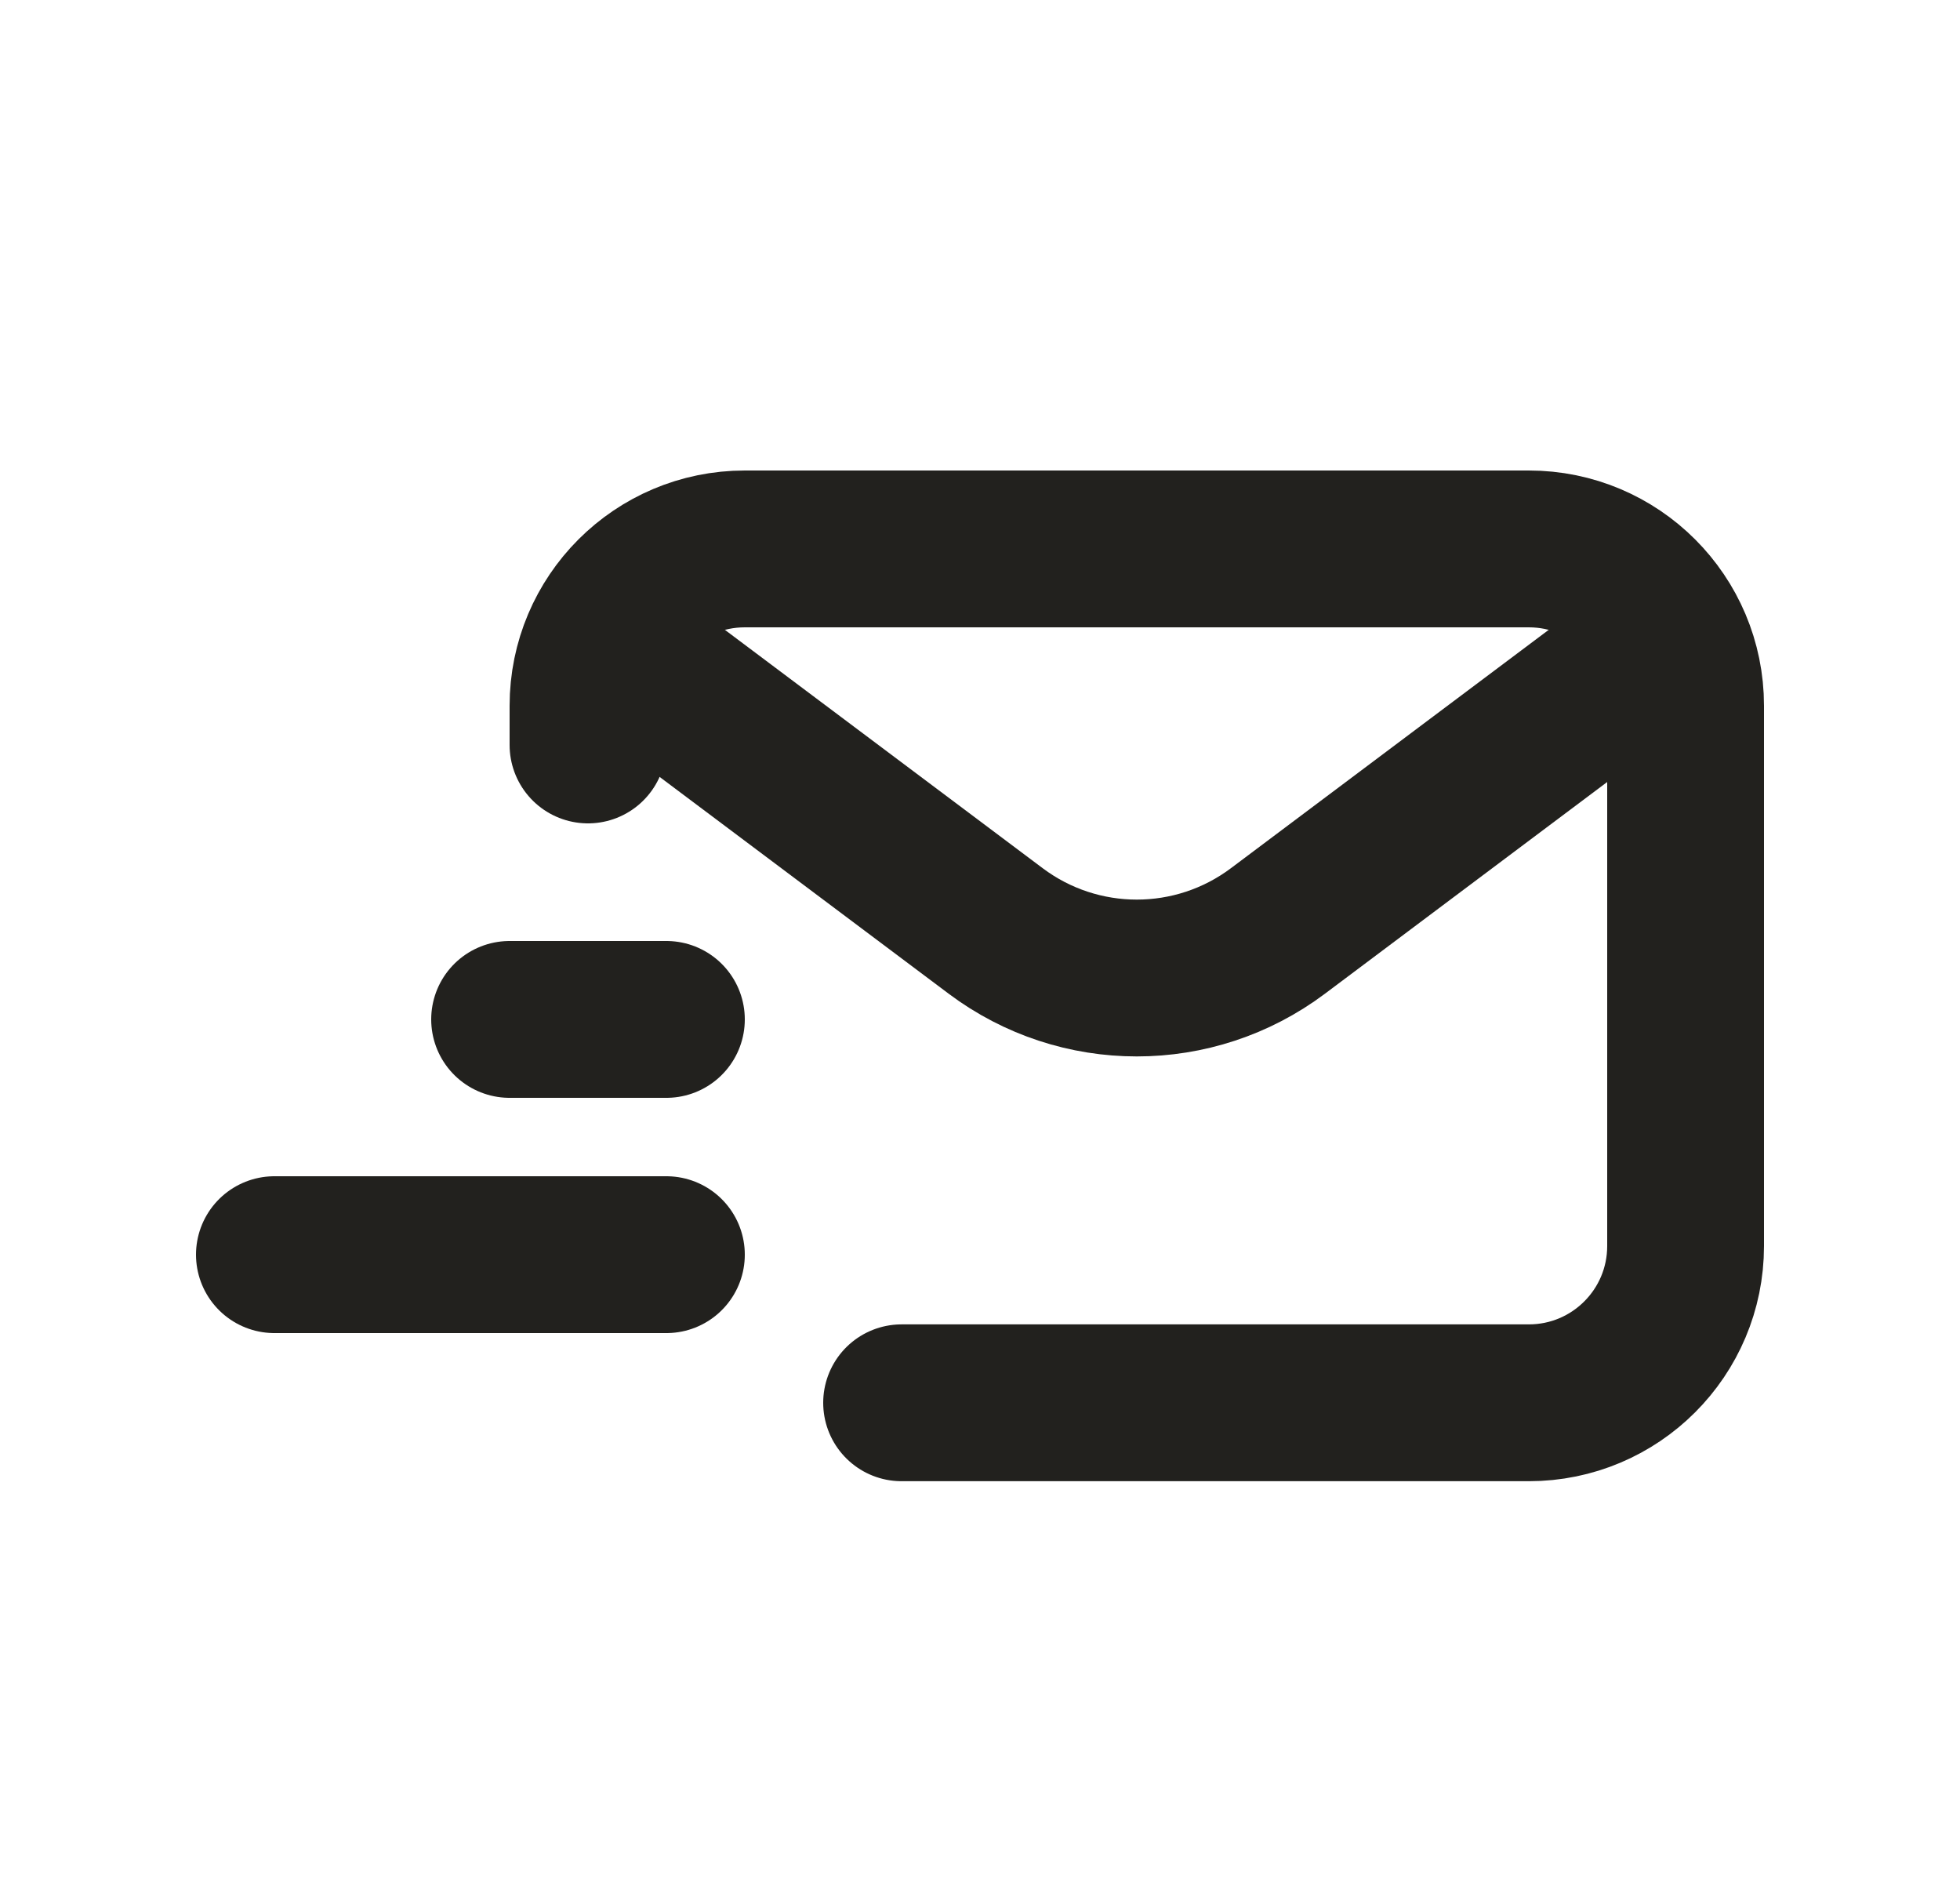 <svg width="25" height="24" viewBox="0 0 25 24" fill="none" xmlns="http://www.w3.org/2000/svg">
<path d="M8.278 8.556L12.7 11.872C13.767 12.672 15.233 12.672 16.3 11.872L20.722 8.556" stroke="#22211E" stroke-width="2" stroke-linecap="round" stroke-linejoin="round"/>
<path d="M11.5 17.889H19.5C20.605 17.889 21.5 16.994 21.5 15.889V9C21.5 7.895 20.605 7 19.5 7H9.5C8.395 7 7.5 7.895 7.5 9V9.5" stroke="#22211E" stroke-width="2" stroke-linecap="round"/>
<path d="M8.5 13L6.5 13" stroke="#22211E" stroke-width="2" stroke-linecap="round" stroke-linejoin="round"/>
<path d="M8.5 16L3.5 16" stroke="#22211E" stroke-width="2" stroke-linecap="round" stroke-linejoin="round"/>
</svg>
